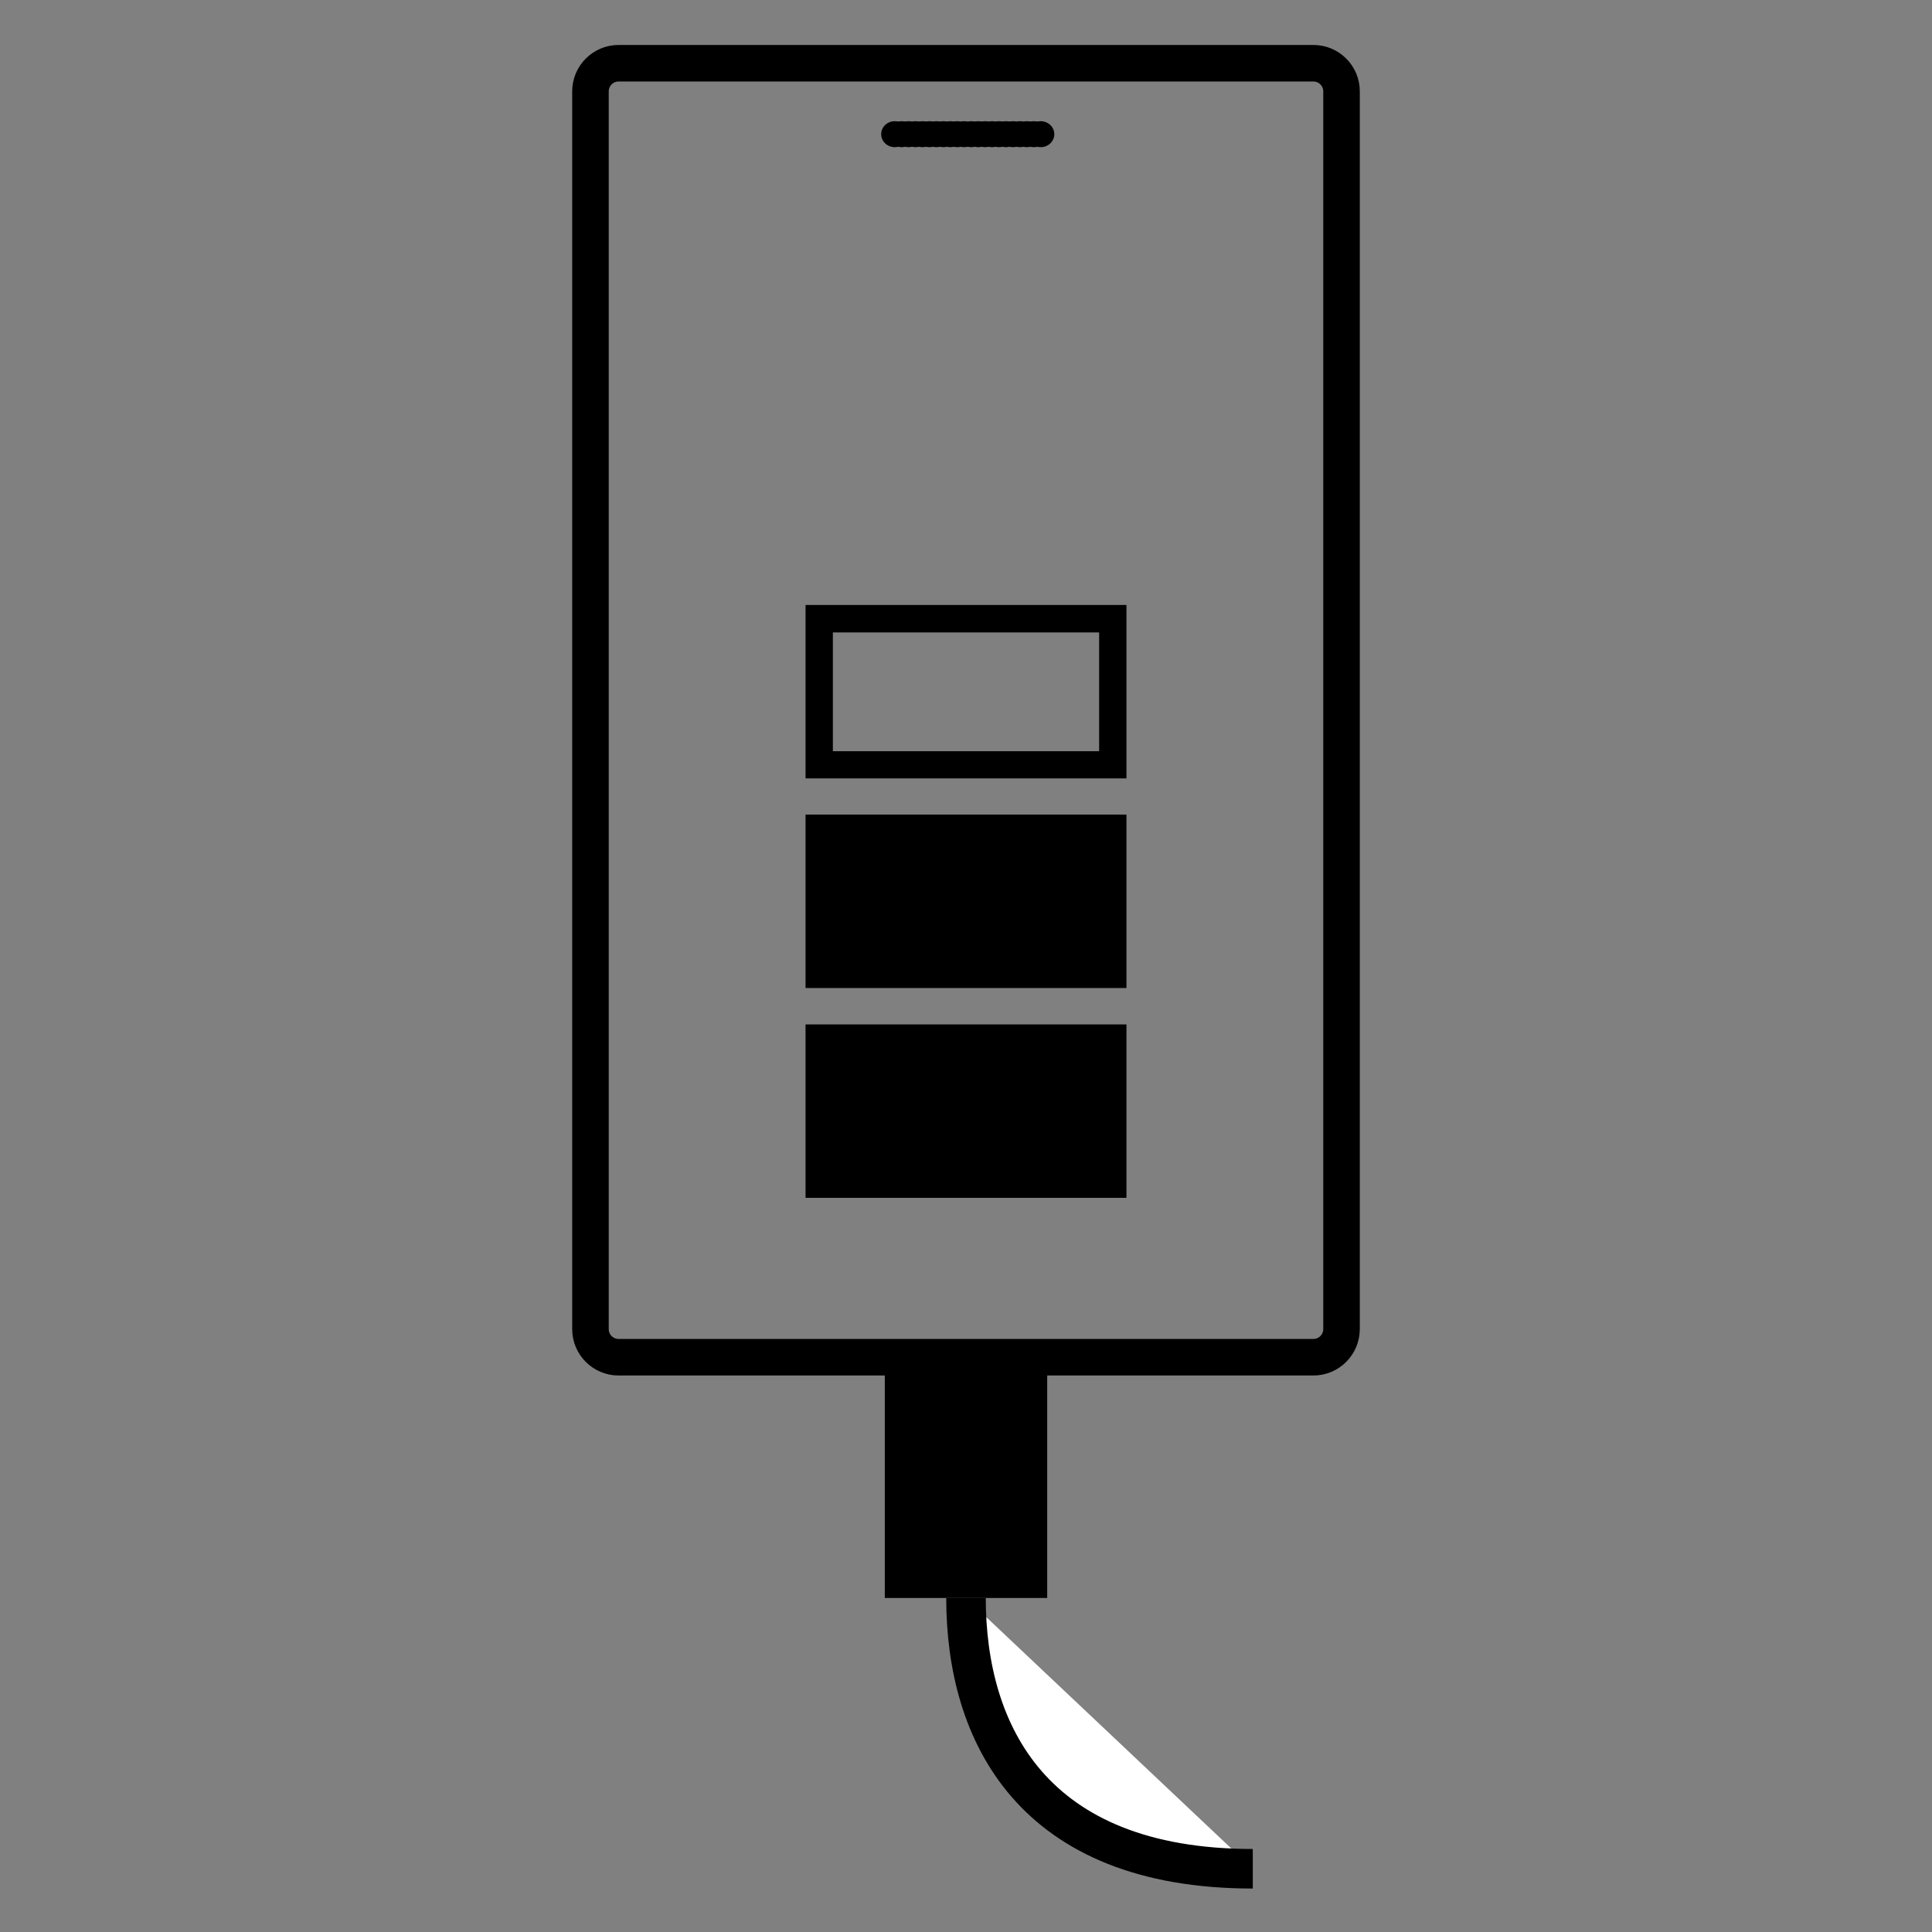 <svg xml:space="preserve" style="enable-background:new 0 0 128 128;" viewBox="0 0 128 128" y="0px" x="0px" xmlns:xlink="http://www.w3.org/1999/xlink" xmlns="http://www.w3.org/2000/svg" id="图层_1" version="1.1">
<rect x="0" y="0" width="128" height="128" fill="#808080" stroke="none"/>
<style type="text/css">
	.st0{fill:none;stroke:#000000;stroke-width:2.421;stroke-miterlimit:10;}
	.st1{fill:#FFFFFF;stroke:#000000;stroke-width:2.62;stroke-miterlimit:10;}
	.st2{display:none;}
	.st3{display:inline;fill:#898989;}
	.st4{display:inline;}
	.st5{display:inline;fill:#FFFFFF;stroke:#000000;stroke-width:1.379;stroke-miterlimit:10;}
</style>
<g>
	<path d="M87.02,89.92H40.98c-1.02,0-1.86-0.83-1.86-1.86V6.05c0-1.02,0.83-1.86,1.86-1.86h46.04
		c1.02,0,1.86,0.83,1.86,1.86v82.02C88.87,89.09,88.04,89.92,87.02,89.92z" class="st0"></path>
	<rect height="15.95" width="10.76" y="89.92" x="58.62"></rect>
	<path d="M64,105.87c0,8.97,4.4,17.94,19,17.94" class="st1"></path>
	<g>
		<g>
			<path d="M72.82,41.9v7.87H55.18V41.9H72.82 M74.63,40.08H53.37v11.49h21.26V40.08L74.63,40.08z"></path>
		</g>
		<rect height="11.49" width="21.26" y="53.97" x="53.37"></rect>
		<rect height="11.49" width="21.26" y="67.87" x="53.37"></rect>
	</g>
	<g>
		<ellipse ry="0.86" rx="0.9" cy="8.89" cx="59.28"></ellipse>
		<ellipse ry="0.86" rx="0.9" cy="8.89" cx="59.74"></ellipse>
		<ellipse ry="0.86" rx="0.9" cy="8.89" cx="60.2"></ellipse>
		<ellipse ry="0.86" rx="0.9" cy="8.89" cx="60.66"></ellipse>
		<ellipse ry="0.86" rx="0.9" cy="8.89" cx="61.12"></ellipse>
		<ellipse ry="0.86" rx="0.9" cy="8.89" cx="61.58"></ellipse>
		<ellipse ry="0.86" rx="0.9" cy="8.89" cx="62.04"></ellipse>
		<ellipse ry="0.86" rx="0.9" cy="8.89" cx="62.5"></ellipse>
		<ellipse ry="0.86" rx="0.9" cy="8.89" cx="62.96"></ellipse>
		<ellipse ry="0.86" rx="0.9" cy="8.89" cx="63.42"></ellipse>
		<ellipse ry="0.86" rx="0.9" cy="8.89" cx="63.88"></ellipse>
		<ellipse ry="0.86" rx="0.9" cy="8.89" cx="64.35"></ellipse>
		<ellipse ry="0.86" rx="0.9" cy="8.89" cx="64.81"></ellipse>
		<ellipse ry="0.86" rx="0.9" cy="8.89" cx="65.27"></ellipse>
		<ellipse ry="0.86" rx="0.9" cy="8.89" cx="65.73"></ellipse>
		<ellipse ry="0.86" rx="0.9" cy="8.89" cx="66.19"></ellipse>
		<ellipse ry="0.86" rx="0.9" cy="8.89" cx="66.65"></ellipse>
		<ellipse ry="0.86" rx="0.9" cy="8.89" cx="67.11"></ellipse>
		<ellipse ry="0.86" rx="0.9" cy="8.89" cx="67.57"></ellipse>
		<ellipse ry="0.86" rx="0.9" cy="8.89" cx="68.03"></ellipse>
		<ellipse ry="0.86" rx="0.9" cy="8.89" cx="68.49"></ellipse>
		<ellipse ry="0.86" rx="0.9" cy="8.89" cx="68.95"></ellipse>
	</g>
</g>
<g class="st2">
	<polygon points="18.52,30.23 47.74,1 76.97,1 47.64,30.33" class="st3"></polygon>
	<polygon points="19.13,32.88 48.36,62.11 77.58,62.11 48.26,32.78" class="st4"></polygon>
	<polygon points="80.24,1.61 108.85,30.23 79.83,30.23 65.73,16.12" class="st4"></polygon>
	<polygon points="80.24,61.7 108.85,33.09 79.83,33.09 65.73,47.19" class="st3"></polygon>
	<g class="st4">
		<path d="M26.87,75.82h-4.59v-1.93h12.49v1.93h-4.59v8.29h-3.32V75.82z"></path>
		<path d="M45.69,84.11l-2.76-2.85h-0.16h-2.89v2.85h-3.32V73.89h6.21c3.83,0,6.23,1.42,6.23,3.71c0,1.53-1.08,2.66-2.95,3.23
			l3.22,3.29H45.69z M42.58,75.82h-2.7v3.56h2.7c2.03,0,3.05-0.67,3.05-1.78C45.63,76.48,44.61,75.82,42.58,75.82z"></path>
		<path d="M61.05,81.92H54.4l-1.27,2.19h-3.4l6.39-10.22h3.28l6.41,10.22h-3.48L61.05,81.92z M60.01,80.13l-2.27-3.91l-2.27,3.91
			H60.01z"></path>
		<path d="M77.44,73.89l-6.21,10.22h-3.28l-6.19-10.22h3.58l4.36,7.3l4.42-7.3H77.44z"></path>
		<path d="M89.73,82.21v1.9h-11.1V73.89h10.83v1.9h-7.54v2.22h6.66v1.84h-6.66v2.37H89.73z"></path>
		<path d="M92.37,73.89h3.32v8.29h7.19v1.93H92.37V73.89z"></path>
		<path d="M22.77,96.51l1.13-1.78c1.21,0.63,3.01,1.06,4.73,1.06c1.97,0,2.76-0.47,2.76-1.09c0-1.91-8.34-0.6-8.34-4.39
			c0-1.74,1.97-3.18,6.04-3.18c1.8,0,3.65,0.31,4.98,0.91l-1.02,1.79c-1.33-0.54-2.7-0.8-3.97-0.8c-1.97,0-2.73,0.52-2.73,1.17
			c0,1.89,8.34,0.58,8.34,4.34c0,1.71-1.99,3.17-6.08,3.17C26.34,97.69,24.04,97.21,22.77,96.51z"></path>
		<path d="M48.07,95.62v1.9h-11.1V87.29H47.8v1.9h-7.54v2.22h6.66v1.84h-6.66v2.37H48.07z"></path>
		<path d="M63.04,87.29v10.22h-2.72l-7.15-6.2v6.2h-3.28V87.29h2.74l7.13,6.2v-6.2H63.04z"></path>
		<path d="M69,89.22h-4.59v-1.93h12.49v1.93h-4.59v8.29H69V89.22z"></path>
		<path d="M87.82,97.51l-2.76-2.85H84.9h-2.89v2.85h-3.32V87.29h6.21c3.83,0,6.23,1.42,6.23,3.71c0,1.53-1.08,2.66-2.95,3.23
			l3.22,3.29H87.82z M84.71,89.22h-2.7v3.56h2.7c2.03,0,3.05-0.67,3.05-1.78C87.76,89.88,86.74,89.22,84.71,89.22z"></path>
		<path d="M100.42,93.89v3.62H97.1v-3.65l-5.55-6.57h3.52l3.83,4.54l3.83-4.54h3.26L100.42,93.89z"></path>
	</g>
	<g class="st4">
		<path d="M24.96,110.46h-2.58v-0.99h6.22v0.99h-2.58v7.01h-1.06V110.46z"></path>
		<path d="M29,116.55l0.4-0.89c0.56,0.54,1.52,0.92,2.48,0.92c1.3,0,1.86-0.54,1.86-1.23c0-1.95-4.56-0.72-4.56-3.69
			c0-1.23,0.9-2.29,2.88-2.29c0.88,0,1.79,0.25,2.42,0.71l-0.35,0.91c-0.66-0.44-1.4-0.65-2.06-0.65c-1.28,0-1.83,0.57-1.83,1.27
			c0,1.96,4.56,0.73,4.56,3.67c0,1.22-0.92,2.27-2.91,2.27C30.73,117.55,29.6,117.14,29,116.55z"></path>
		<path d="M41.16,115.46h-4l-0.83,2h-1.11l3.41-8h1.06l3.42,8h-1.13L41.16,115.46z M40.79,114.55l-1.62-3.92l-1.62,3.92H40.79z"></path>
		<path d="M51.93,115.46h-4l-0.83,2H46l3.41-8h1.06l3.42,8h-1.13L51.93,115.46z M51.56,114.55l-1.62-3.92l-1.62,3.92H51.56z"></path>
		<path d="M54.3,113.46c0-2.37,1.7-4.09,3.99-4.09c1.16,0,2.17,0.42,2.86,1.25l-0.7,0.72c-0.58-0.65-1.29-0.95-2.12-0.95
			c-1.7,0-2.96,1.3-2.96,3.08c0,1.77,1.26,3.08,2.96,3.08c0.83,0,1.54-0.31,2.12-0.96l0.7,0.72c-0.69,0.82-1.7,1.26-2.87,1.26
			C55.99,117.55,54.3,115.83,54.3,113.46z"></path>
		<path d="M61.91,113.46c0-2.37,1.7-4.09,3.99-4.09c1.16,0,2.17,0.42,2.86,1.25l-0.7,0.72c-0.58-0.65-1.29-0.95-2.12-0.95
			c-1.7,0-2.96,1.3-2.96,3.08c0,1.77,1.26,3.08,2.96,3.08c0.83,0,1.54-0.31,2.12-0.96l0.7,0.72c-0.69,0.82-1.7,1.26-2.87,1.26
			C63.61,117.55,61.91,115.83,61.91,113.46z"></path>
		<path d="M75.77,116.47v0.99h-5.46v-8h5.31v0.99h-4.23v2.46h3.77v0.97h-3.77v2.58H75.77z"></path>
		<path d="M83.59,112.25c0,1.74-1.18,2.79-3.14,2.79h-1.86v2.42h-1.07v-8h2.93C82.41,109.46,83.59,110.51,83.59,112.25z
			 M82.51,112.25c0-1.14-0.72-1.79-2.1-1.79h-1.83v3.59h1.83C81.8,114.04,82.51,113.39,82.51,112.25z"></path>
		<path d="M86.44,110.46h-2.58v-0.99h6.22v0.99H87.5v7.01h-1.06V110.46z"></path>
		<path d="M96.72,116.47v0.99h-5.46v-8h5.31v0.99h-4.23v2.46h3.77v0.97h-3.77v2.58H96.72z"></path>
		<path d="M98.47,109.46h3.17c2.42,0,4.07,1.62,4.07,4c0,2.38-1.65,4-4.07,4h-3.17V109.46z M101.58,116.47
			c1.86,0,3.05-1.21,3.05-3.01c0-1.79-1.19-3.01-3.05-3.01h-2.03v6.01H101.58z"></path>
	</g>
	<line y2="103.45" x2="105.69" y1="103.45" x1="22.34" class="st5"></line>
	<polygon points="112.97,32.54 110.93,34.59 110.93,124.93 17.07,124.93 17.07,34.61 15,32.54 15,127 113,127 
		113,32.54" class="st4"></polygon>
</g>
</svg>
